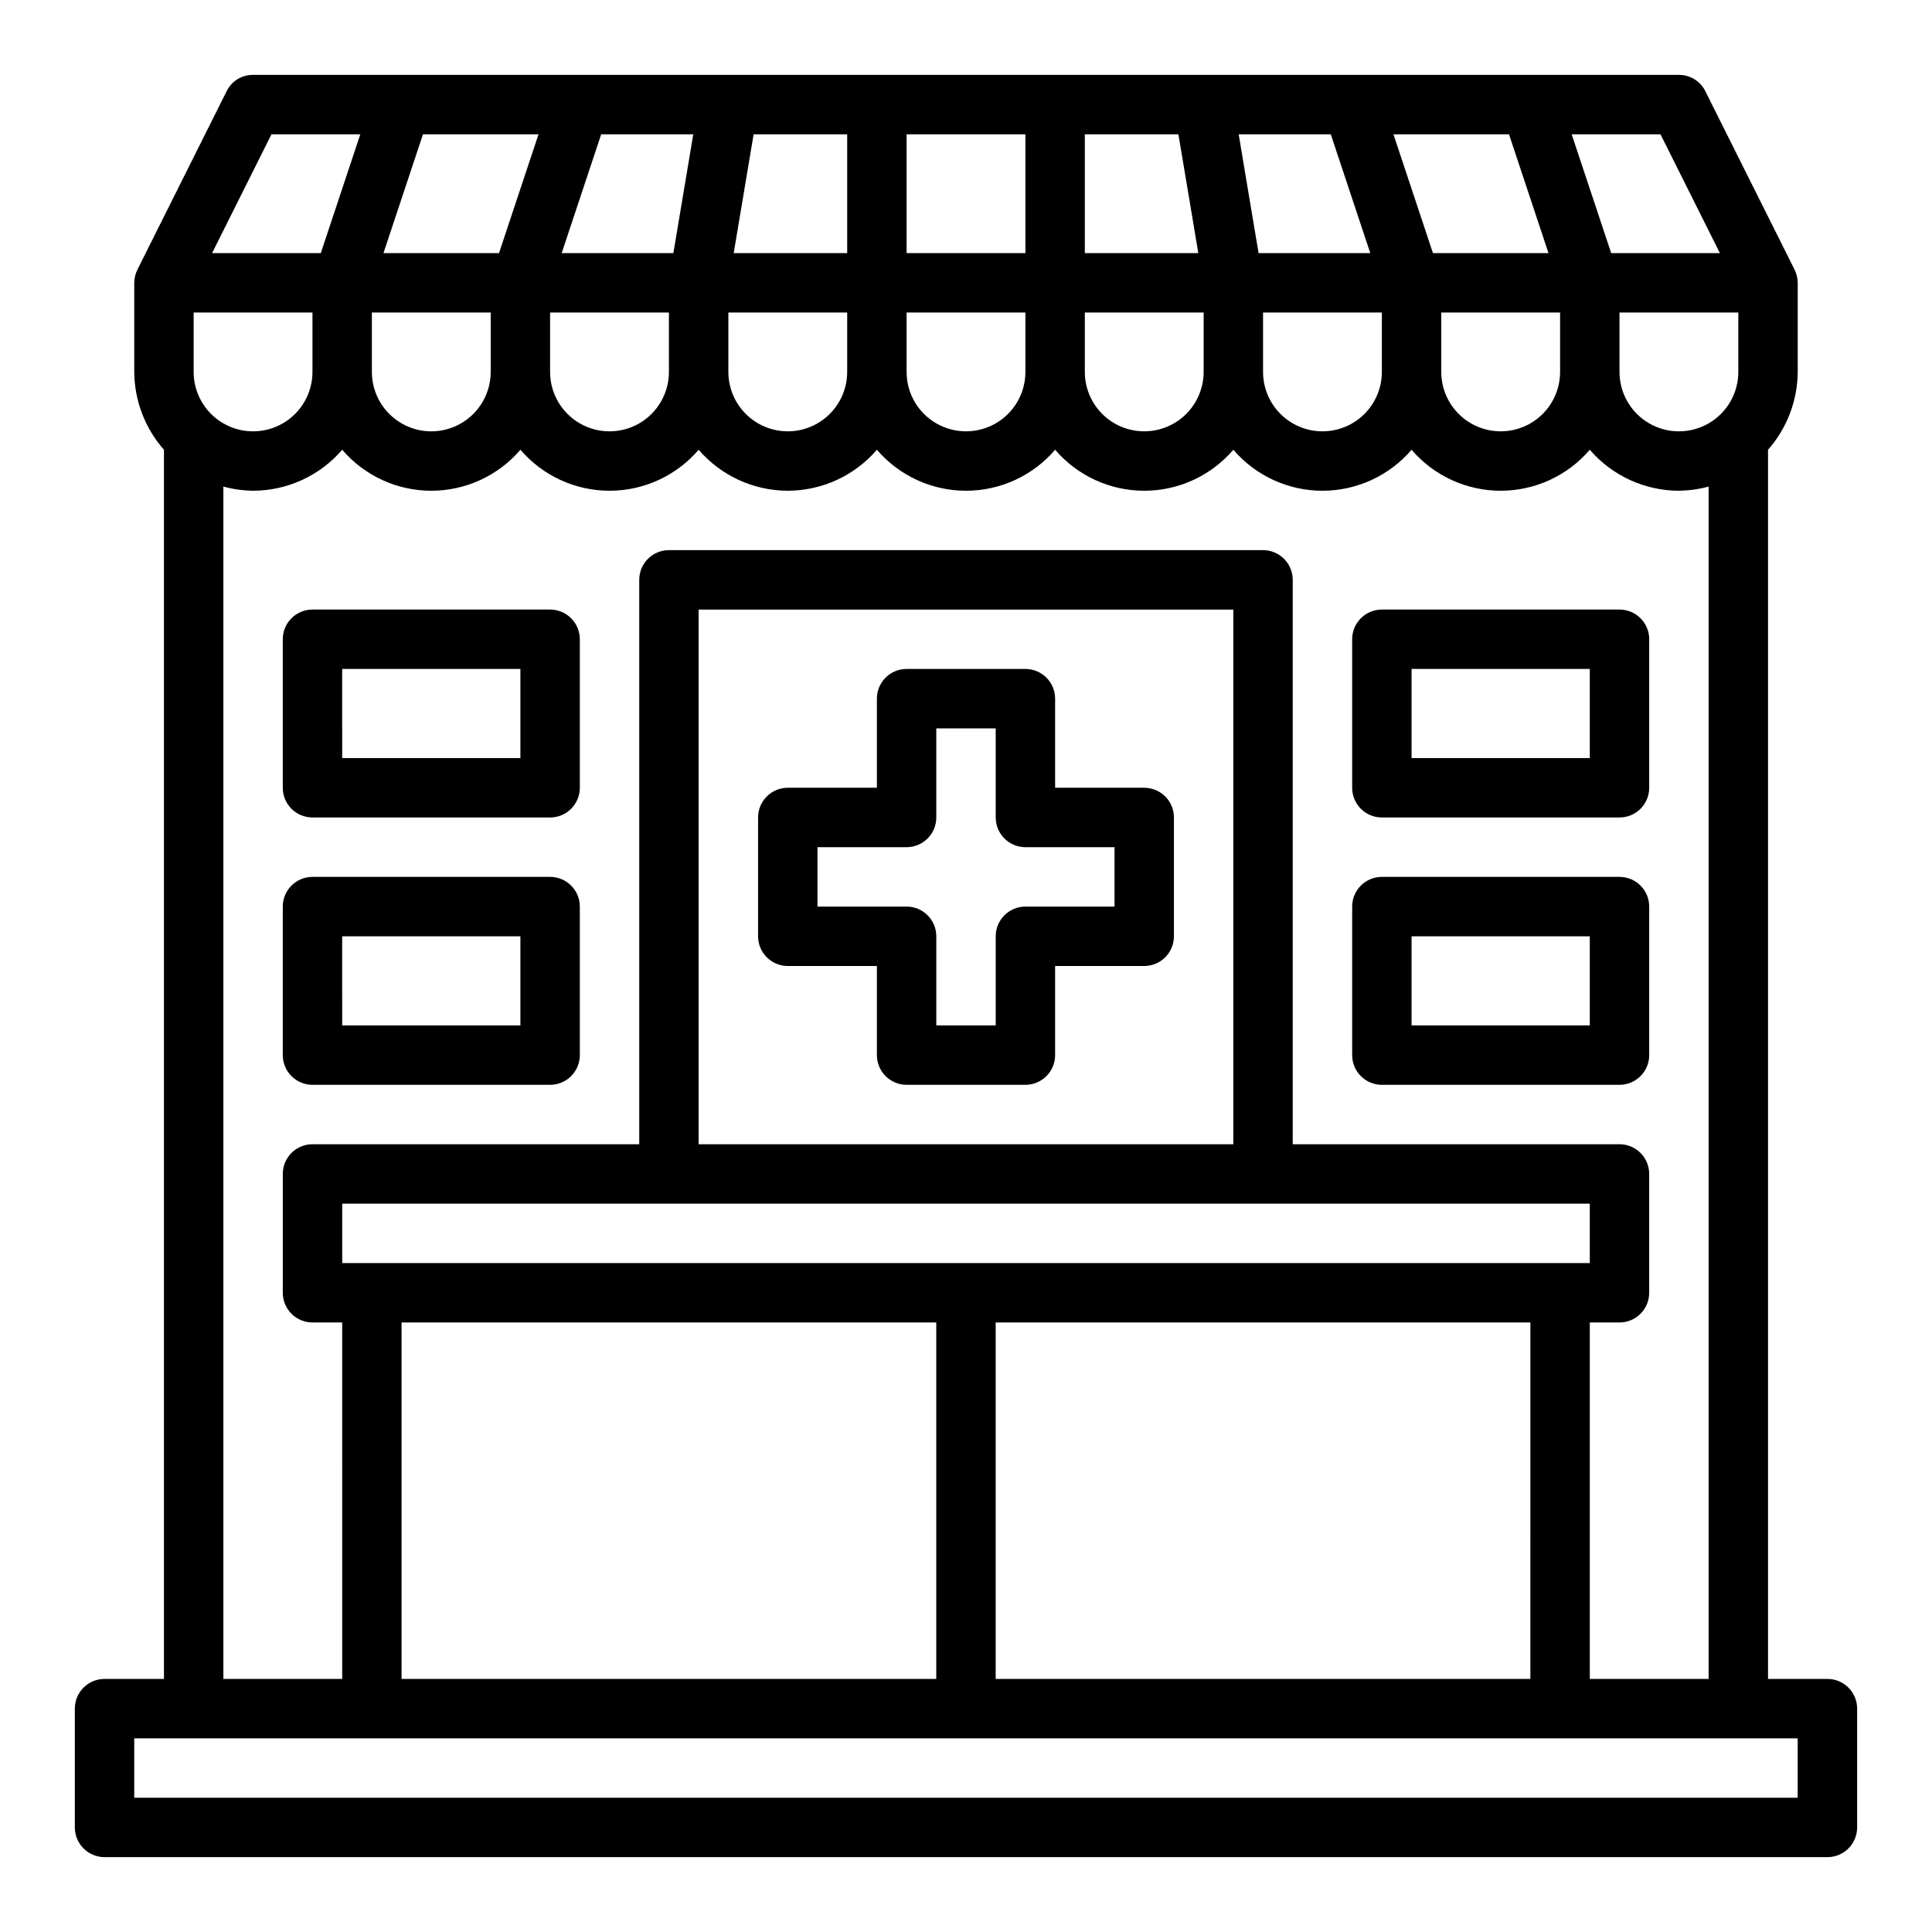 <?xml version="1.0" encoding="UTF-8"?>
<!-- Uploaded to: SVG Find, www.svgrepo.com, Generator: SVG Find Mixer Tools -->
<svg fill="#000000" width="800px" height="800px" version="1.1" viewBox="144 144 512 512" xmlns="http://www.w3.org/2000/svg">
 <g>
  <path d="m628.29 588.93h-15.746v-325.74c5.027-5.699 7.824-13.027 7.871-20.625v-23.617c-0.008-1.23-0.305-2.445-0.863-3.543l-23.617-47.23c-1.316-2.664-4.035-4.344-7.008-4.332h-377.86c-2.977-0.031-5.707 1.652-7.008 4.332l-23.617 47.23h0.004c-0.562 1.098-0.859 2.312-0.867 3.543v23.617c0.051 7.598 2.844 14.926 7.871 20.625v325.74h-15.742c-4.348 0-7.875 3.527-7.875 7.875v31.488c0 2.086 0.832 4.09 2.309 5.566 1.477 1.473 3.477 2.305 5.566 2.305h456.58c2.086 0 4.09-0.832 5.566-2.305 1.473-1.477 2.305-3.481 2.305-5.566v-31.488c0-2.09-0.832-4.09-2.305-5.566-1.477-1.477-3.481-2.309-5.566-2.309zm-44.242-409.34 15.742 31.488h-28.809l-10.473-31.488zm20.625 47.23v15.746c0 5.625-3 10.82-7.871 13.633-4.871 2.812-10.875 2.812-15.746 0-4.871-2.812-7.871-8.008-7.871-13.633v-15.746zm-60.773-47.23 10.469 31.488h-30.621l-10.469-31.488zm13.539 47.23v15.746c0 5.625-3 10.82-7.871 13.633s-10.871 2.812-15.742 0c-4.871-2.812-7.875-8.008-7.875-13.633v-15.746zm-60.77-47.23 10.469 31.488h-29.598l-3.305-19.68-1.969-11.809zm13.539 47.23v15.746c0 5.625-3 10.82-7.871 13.633-4.871 2.812-10.875 2.812-15.746 0s-7.871-8.008-7.871-13.633v-15.746zm-78.719-47.23h24.797l3.305 19.68 1.969 11.809h-30.07zm0 47.23h31.488v15.746c0 5.625-3.004 10.82-7.875 13.633-4.871 2.812-10.871 2.812-15.742 0s-7.871-8.008-7.871-13.633zm-47.234-47.23h31.488v31.488h-31.488zm0 47.23h31.488v15.746c0 5.625-3 10.82-7.871 13.633s-10.875 2.812-15.746 0-7.871-8.008-7.871-13.633zm-40.539-47.23h24.797v31.488h-30.074zm-6.691 47.23h31.488v15.746c0 5.625-3.004 10.82-7.875 13.633-4.871 2.812-10.871 2.812-15.742 0-4.871-2.812-7.871-8.008-7.871-13.633zm15.742 47.23v0.004c9.078-0.02 17.699-3.984 23.617-10.863 5.91 6.894 14.535 10.863 23.617 10.863 9.078 0 17.707-3.969 23.613-10.863 5.91 6.894 14.535 10.863 23.617 10.863s17.707-3.969 23.617-10.863c5.906 6.894 14.535 10.863 23.613 10.863 9.082 0 17.711-3.969 23.617-10.863 5.91 6.894 14.535 10.863 23.617 10.863 9.078 0 17.707-3.969 23.617-10.863 5.918 6.879 14.539 10.844 23.613 10.863 2.66-0.043 5.305-0.41 7.875-1.102v315.98h-31.488v-94.465h7.871c2.086 0 4.09-0.828 5.566-2.305s2.305-3.477 2.305-5.566v-31.488c0-2.086-0.828-4.09-2.305-5.566-1.477-1.477-3.481-2.305-5.566-2.305h-86.594v-149.57c0-2.09-0.828-4.094-2.305-5.566-1.477-1.477-3.481-2.309-5.566-2.309h-157.44c-4.348 0-7.871 3.527-7.871 7.875v149.57h-86.594c-4.348 0-7.871 3.523-7.871 7.871v31.488c0 2.09 0.828 4.09 2.305 5.566 1.477 1.477 3.481 2.305 5.566 2.305h7.871l0.004 94.465h-31.488v-315.98c2.566 0.691 5.211 1.059 7.871 1.102 9.078-0.02 17.695-3.984 23.617-10.863 5.906 6.894 14.535 10.863 23.613 10.863 9.082 0 17.707-3.969 23.617-10.863 5.91 6.894 14.535 10.863 23.617 10.863 9.078 0 17.707-3.969 23.613-10.863 5.922 6.879 14.543 10.844 23.617 10.863zm-118.08 204.68v-15.742h330.62v15.742zm314.88 15.742-0.004 94.465h-141.7v-94.465zm-157.45 0v94.465h-141.7v-94.465zm-62.977-47.23v-141.7h141.7v141.7zm-25.82-267.65h24.402l-5.273 31.488h-29.598zm-13.539 47.23h31.488v15.746c0 5.625-3 10.82-7.871 13.633s-10.871 2.812-15.742 0c-4.875-2.812-7.875-8.008-7.875-13.633zm-33.691-47.23h30.621l-10.469 31.488h-30.621zm-13.539 47.23h31.488v15.746c0 5.625-3 10.82-7.871 13.633-4.871 2.812-10.875 2.812-15.746 0-4.871-2.812-7.871-8.008-7.871-13.633zm-26.609-47.23h23.539l-10.469 31.488h-28.812zm-20.625 47.23h31.488v15.746c0 5.625-3 10.82-7.871 13.633s-10.871 2.812-15.742 0c-4.871-2.812-7.875-8.008-7.875-13.633zm425.09 393.6h-440.83v-15.742h440.83z"/>
  <path d="m352.77 400h23.617v23.617-0.004c0 2.09 0.828 4.09 2.305 5.566 1.477 1.477 3.481 2.309 5.566 2.309h31.488c2.09 0 4.09-0.832 5.566-2.309 1.477-1.477 2.305-3.477 2.305-5.566v-23.613h23.617c2.09 0 4.09-0.832 5.566-2.309 1.477-1.477 2.305-3.477 2.305-5.566v-31.488c0-2.086-0.828-4.09-2.305-5.566-1.477-1.473-3.477-2.305-5.566-2.305h-23.617v-23.617c0-2.086-0.828-4.09-2.305-5.566-1.477-1.473-3.477-2.305-5.566-2.305h-31.488c-4.348 0-7.871 3.523-7.871 7.871v23.617h-23.617c-4.348 0-7.871 3.523-7.871 7.871v31.488c0 2.09 0.828 4.09 2.305 5.566 1.477 1.477 3.481 2.309 5.566 2.309zm7.871-31.488h23.617c2.09 0 4.09-0.832 5.566-2.309 1.477-1.477 2.305-3.477 2.305-5.566v-23.613h15.742v23.617l0.004-0.004c0 2.09 0.828 4.09 2.305 5.566 1.477 1.477 3.481 2.309 5.566 2.309h23.617v15.742h-23.617c-4.348 0-7.871 3.523-7.871 7.871v23.617h-15.746v-23.617c0-2.086-0.828-4.09-2.305-5.566-1.477-1.477-3.477-2.305-5.566-2.305h-23.617z"/>
  <path d="m510.21 360.64h62.977c2.086 0 4.09-0.828 5.566-2.305 1.477-1.477 2.305-3.477 2.305-5.566v-39.359c0-2.086-0.828-4.09-2.305-5.566-1.477-1.477-3.481-2.305-5.566-2.305h-62.977c-4.348 0-7.871 3.523-7.871 7.871v39.359c0 2.09 0.828 4.09 2.305 5.566 1.477 1.477 3.477 2.305 5.566 2.305zm7.871-39.359h47.23v23.617h-47.23z"/>
  <path d="m510.21 431.49h62.977c2.086 0 4.09-0.832 5.566-2.309 1.477-1.477 2.305-3.477 2.305-5.566v-39.359c0-2.086-0.828-4.09-2.305-5.566s-3.481-2.305-5.566-2.305h-62.977c-4.348 0-7.871 3.523-7.871 7.871v39.359c0 2.09 0.828 4.09 2.305 5.566 1.477 1.477 3.477 2.309 5.566 2.309zm7.871-39.359h47.23v23.617l-47.23-0.004z"/>
  <path d="m226.81 431.49h62.977c2.09 0 4.09-0.832 5.566-2.309 1.477-1.477 2.309-3.477 2.309-5.566v-39.359c0-2.086-0.832-4.09-2.309-5.566-1.477-1.477-3.477-2.305-5.566-2.305h-62.977c-4.348 0-7.871 3.523-7.871 7.871v39.359c0 2.09 0.828 4.09 2.305 5.566 1.477 1.477 3.481 2.309 5.566 2.309zm7.871-39.359h47.23v23.617l-47.227-0.004z"/>
  <path d="m226.81 360.64h62.977c2.09 0 4.09-0.828 5.566-2.305 1.477-1.477 2.309-3.477 2.309-5.566v-39.359c0-2.086-0.832-4.09-2.309-5.566-1.477-1.477-3.477-2.305-5.566-2.305h-62.977c-4.348 0-7.871 3.523-7.871 7.871v39.359c0 2.09 0.828 4.09 2.305 5.566 1.477 1.477 3.481 2.305 5.566 2.305zm7.871-39.359h47.23v23.617h-47.227z"/>
 </g>
</svg>